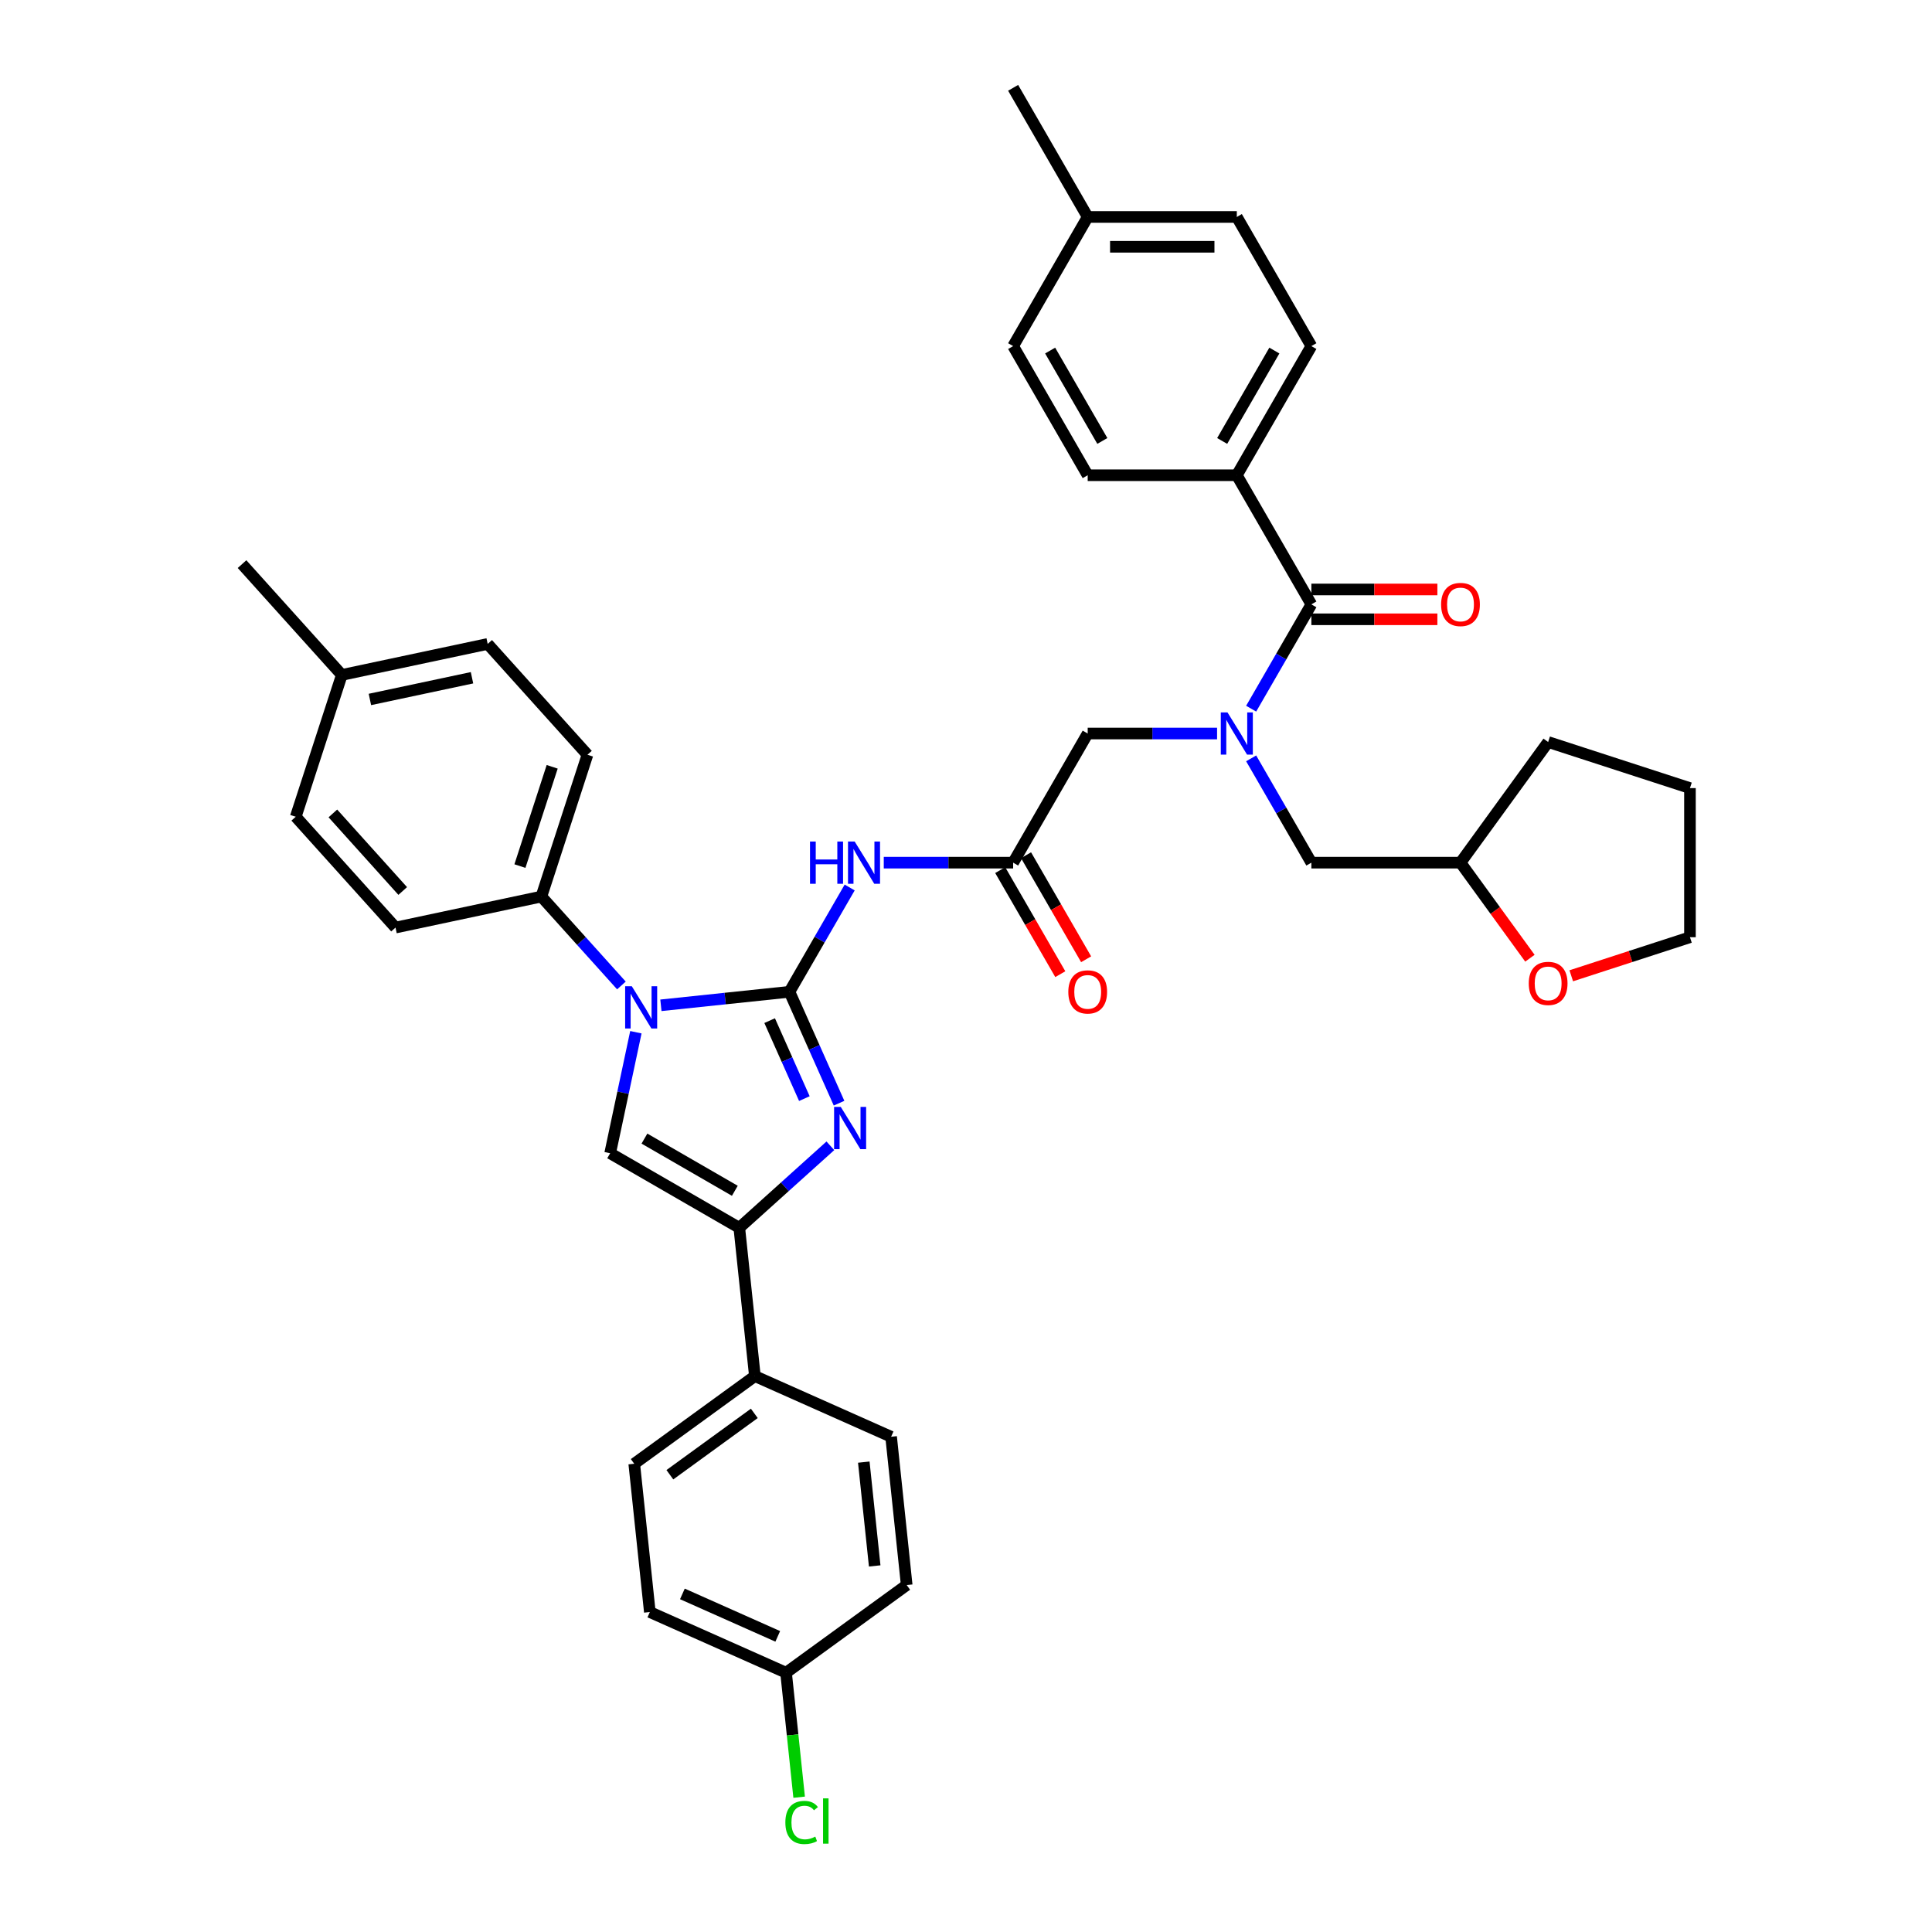 <?xml version='1.0' encoding='iso-8859-1'?>
<svg version='1.1' baseProfile='full'
              xmlns='http://www.w3.org/2000/svg'
                      xmlns:rdkit='http://www.rdkit.org/xml'
                      xmlns:xlink='http://www.w3.org/1999/xlink'
                  xml:space='preserve'
width='1000px' height='1000px' viewBox='0 0 1000 1000'>
<!-- END OF HEADER -->
<rect style='opacity:1.0;fill:#FFFFFF;stroke:none' width='1000' height='1000' x='0' y='0'> </rect>
<path class='bond-0' d='M 629.954,379.668 L 596.471,379.668' style='fill:none;fill-rule:evenodd;stroke:#0000FF;stroke-width:6px;stroke-linecap:butt;stroke-linejoin:miter;stroke-opacity:1' />
<path class='bond-0' d='M 596.471,379.668 L 562.989,379.668' style='fill:none;fill-rule:evenodd;stroke:#000000;stroke-width:6px;stroke-linecap:butt;stroke-linejoin:miter;stroke-opacity:1' />
<path class='bond-1' d='M 647.597,366.809 L 663.18,339.817' style='fill:none;fill-rule:evenodd;stroke:#0000FF;stroke-width:6px;stroke-linecap:butt;stroke-linejoin:miter;stroke-opacity:1' />
<path class='bond-1' d='M 663.18,339.817 L 678.764,312.825' style='fill:none;fill-rule:evenodd;stroke:#000000;stroke-width:6px;stroke-linecap:butt;stroke-linejoin:miter;stroke-opacity:1' />
<path class='bond-2' d='M 647.597,392.527 L 663.18,419.519' style='fill:none;fill-rule:evenodd;stroke:#0000FF;stroke-width:6px;stroke-linecap:butt;stroke-linejoin:miter;stroke-opacity:1' />
<path class='bond-2' d='M 663.18,419.519 L 678.764,446.511' style='fill:none;fill-rule:evenodd;stroke:#000000;stroke-width:6px;stroke-linecap:butt;stroke-linejoin:miter;stroke-opacity:1' />
<path class='bond-3' d='M 640.173,245.983 L 678.764,179.14' style='fill:none;fill-rule:evenodd;stroke:#000000;stroke-width:6px;stroke-linecap:butt;stroke-linejoin:miter;stroke-opacity:1' />
<path class='bond-3' d='M 632.593,228.238 L 659.607,181.448' style='fill:none;fill-rule:evenodd;stroke:#000000;stroke-width:6px;stroke-linecap:butt;stroke-linejoin:miter;stroke-opacity:1' />
<path class='bond-4' d='M 640.173,245.983 L 562.989,245.983' style='fill:none;fill-rule:evenodd;stroke:#000000;stroke-width:6px;stroke-linecap:butt;stroke-linejoin:miter;stroke-opacity:1' />
<path class='bond-5' d='M 640.173,245.983 L 678.764,312.825' style='fill:none;fill-rule:evenodd;stroke:#000000;stroke-width:6px;stroke-linecap:butt;stroke-linejoin:miter;stroke-opacity:1' />
<path class='bond-6' d='M 678.764,320.544 L 711.374,320.544' style='fill:none;fill-rule:evenodd;stroke:#000000;stroke-width:6px;stroke-linecap:butt;stroke-linejoin:miter;stroke-opacity:1' />
<path class='bond-6' d='M 711.374,320.544 L 743.984,320.544' style='fill:none;fill-rule:evenodd;stroke:#FF0000;stroke-width:6px;stroke-linecap:butt;stroke-linejoin:miter;stroke-opacity:1' />
<path class='bond-6' d='M 678.764,305.107 L 711.374,305.107' style='fill:none;fill-rule:evenodd;stroke:#000000;stroke-width:6px;stroke-linecap:butt;stroke-linejoin:miter;stroke-opacity:1' />
<path class='bond-6' d='M 711.374,305.107 L 743.984,305.107' style='fill:none;fill-rule:evenodd;stroke:#FF0000;stroke-width:6px;stroke-linecap:butt;stroke-linejoin:miter;stroke-opacity:1' />
<path class='bond-7' d='M 678.764,179.14 L 640.173,112.297' style='fill:none;fill-rule:evenodd;stroke:#000000;stroke-width:6px;stroke-linecap:butt;stroke-linejoin:miter;stroke-opacity:1' />
<path class='bond-8' d='M 562.989,245.983 L 524.398,179.14' style='fill:none;fill-rule:evenodd;stroke:#000000;stroke-width:6px;stroke-linecap:butt;stroke-linejoin:miter;stroke-opacity:1' />
<path class='bond-8' d='M 570.569,228.238 L 543.555,181.448' style='fill:none;fill-rule:evenodd;stroke:#000000;stroke-width:6px;stroke-linecap:butt;stroke-linejoin:miter;stroke-opacity:1' />
<path class='bond-9' d='M 791.883,495.971 L 773.915,471.241' style='fill:none;fill-rule:evenodd;stroke:#FF0000;stroke-width:6px;stroke-linecap:butt;stroke-linejoin:miter;stroke-opacity:1' />
<path class='bond-9' d='M 773.915,471.241 L 755.948,446.511' style='fill:none;fill-rule:evenodd;stroke:#000000;stroke-width:6px;stroke-linecap:butt;stroke-linejoin:miter;stroke-opacity:1' />
<path class='bond-10' d='M 813.278,505.066 L 843.999,495.084' style='fill:none;fill-rule:evenodd;stroke:#FF0000;stroke-width:6px;stroke-linecap:butt;stroke-linejoin:miter;stroke-opacity:1' />
<path class='bond-10' d='M 843.999,495.084 L 874.72,485.102' style='fill:none;fill-rule:evenodd;stroke:#000000;stroke-width:6px;stroke-linecap:butt;stroke-linejoin:miter;stroke-opacity:1' />
<path class='bond-11' d='M 755.948,446.511 L 678.764,446.511' style='fill:none;fill-rule:evenodd;stroke:#000000;stroke-width:6px;stroke-linecap:butt;stroke-linejoin:miter;stroke-opacity:1' />
<path class='bond-12' d='M 755.948,446.511 L 801.315,384.068' style='fill:none;fill-rule:evenodd;stroke:#000000;stroke-width:6px;stroke-linecap:butt;stroke-linejoin:miter;stroke-opacity:1' />
<path class='bond-13' d='M 457.434,446.511 L 490.916,446.511' style='fill:none;fill-rule:evenodd;stroke:#0000FF;stroke-width:6px;stroke-linecap:butt;stroke-linejoin:miter;stroke-opacity:1' />
<path class='bond-13' d='M 490.916,446.511 L 524.398,446.511' style='fill:none;fill-rule:evenodd;stroke:#000000;stroke-width:6px;stroke-linecap:butt;stroke-linejoin:miter;stroke-opacity:1' />
<path class='bond-14' d='M 439.79,459.369 L 424.207,486.361' style='fill:none;fill-rule:evenodd;stroke:#0000FF;stroke-width:6px;stroke-linecap:butt;stroke-linejoin:miter;stroke-opacity:1' />
<path class='bond-14' d='M 424.207,486.361 L 408.623,513.353' style='fill:none;fill-rule:evenodd;stroke:#000000;stroke-width:6px;stroke-linecap:butt;stroke-linejoin:miter;stroke-opacity:1' />
<path class='bond-15' d='M 517.713,450.37 L 533.262,477.3' style='fill:none;fill-rule:evenodd;stroke:#000000;stroke-width:6px;stroke-linecap:butt;stroke-linejoin:miter;stroke-opacity:1' />
<path class='bond-15' d='M 533.262,477.3 L 548.81,504.23' style='fill:none;fill-rule:evenodd;stroke:#FF0000;stroke-width:6px;stroke-linecap:butt;stroke-linejoin:miter;stroke-opacity:1' />
<path class='bond-15' d='M 531.082,442.651 L 546.63,469.582' style='fill:none;fill-rule:evenodd;stroke:#000000;stroke-width:6px;stroke-linecap:butt;stroke-linejoin:miter;stroke-opacity:1' />
<path class='bond-15' d='M 546.63,469.582 L 562.178,496.512' style='fill:none;fill-rule:evenodd;stroke:#FF0000;stroke-width:6px;stroke-linecap:butt;stroke-linejoin:miter;stroke-opacity:1' />
<path class='bond-16' d='M 524.398,446.511 L 562.989,379.668' style='fill:none;fill-rule:evenodd;stroke:#000000;stroke-width:6px;stroke-linecap:butt;stroke-linejoin:miter;stroke-opacity:1' />
<path class='bond-17' d='M 342.081,520.347 L 375.352,516.85' style='fill:none;fill-rule:evenodd;stroke:#0000FF;stroke-width:6px;stroke-linecap:butt;stroke-linejoin:miter;stroke-opacity:1' />
<path class='bond-17' d='M 375.352,516.85 L 408.623,513.353' style='fill:none;fill-rule:evenodd;stroke:#000000;stroke-width:6px;stroke-linecap:butt;stroke-linejoin:miter;stroke-opacity:1' />
<path class='bond-18' d='M 329.129,534.28 L 322.472,565.599' style='fill:none;fill-rule:evenodd;stroke:#0000FF;stroke-width:6px;stroke-linecap:butt;stroke-linejoin:miter;stroke-opacity:1' />
<path class='bond-18' d='M 322.472,565.599 L 315.815,596.918' style='fill:none;fill-rule:evenodd;stroke:#000000;stroke-width:6px;stroke-linecap:butt;stroke-linejoin:miter;stroke-opacity:1' />
<path class='bond-19' d='M 321.643,510.072 L 300.93,487.067' style='fill:none;fill-rule:evenodd;stroke:#0000FF;stroke-width:6px;stroke-linecap:butt;stroke-linejoin:miter;stroke-opacity:1' />
<path class='bond-19' d='M 300.93,487.067 L 280.217,464.063' style='fill:none;fill-rule:evenodd;stroke:#000000;stroke-width:6px;stroke-linecap:butt;stroke-linejoin:miter;stroke-opacity:1' />
<path class='bond-20' d='M 408.623,513.353 L 421.457,542.179' style='fill:none;fill-rule:evenodd;stroke:#000000;stroke-width:6px;stroke-linecap:butt;stroke-linejoin:miter;stroke-opacity:1' />
<path class='bond-20' d='M 421.457,542.179 L 434.291,571.005' style='fill:none;fill-rule:evenodd;stroke:#0000FF;stroke-width:6px;stroke-linecap:butt;stroke-linejoin:miter;stroke-opacity:1' />
<path class='bond-20' d='M 398.371,528.28 L 407.355,548.458' style='fill:none;fill-rule:evenodd;stroke:#000000;stroke-width:6px;stroke-linecap:butt;stroke-linejoin:miter;stroke-opacity:1' />
<path class='bond-20' d='M 407.355,548.458 L 416.339,568.636' style='fill:none;fill-rule:evenodd;stroke:#0000FF;stroke-width:6px;stroke-linecap:butt;stroke-linejoin:miter;stroke-opacity:1' />
<path class='bond-21' d='M 429.797,593.065 L 406.227,614.287' style='fill:none;fill-rule:evenodd;stroke:#0000FF;stroke-width:6px;stroke-linecap:butt;stroke-linejoin:miter;stroke-opacity:1' />
<path class='bond-21' d='M 406.227,614.287 L 382.658,635.509' style='fill:none;fill-rule:evenodd;stroke:#000000;stroke-width:6px;stroke-linecap:butt;stroke-linejoin:miter;stroke-opacity:1' />
<path class='bond-22' d='M 382.658,635.509 L 390.726,712.27' style='fill:none;fill-rule:evenodd;stroke:#000000;stroke-width:6px;stroke-linecap:butt;stroke-linejoin:miter;stroke-opacity:1' />
<path class='bond-23' d='M 382.658,635.509 L 315.815,596.918' style='fill:none;fill-rule:evenodd;stroke:#000000;stroke-width:6px;stroke-linecap:butt;stroke-linejoin:miter;stroke-opacity:1' />
<path class='bond-23' d='M 380.35,616.352 L 333.56,589.338' style='fill:none;fill-rule:evenodd;stroke:#000000;stroke-width:6px;stroke-linecap:butt;stroke-linejoin:miter;stroke-opacity:1' />
<path class='bond-24' d='M 390.726,712.27 L 328.283,757.637' style='fill:none;fill-rule:evenodd;stroke:#000000;stroke-width:6px;stroke-linecap:butt;stroke-linejoin:miter;stroke-opacity:1' />
<path class='bond-24' d='M 390.433,731.563 L 346.723,763.32' style='fill:none;fill-rule:evenodd;stroke:#000000;stroke-width:6px;stroke-linecap:butt;stroke-linejoin:miter;stroke-opacity:1' />
<path class='bond-25' d='M 390.726,712.27 L 461.236,743.663' style='fill:none;fill-rule:evenodd;stroke:#000000;stroke-width:6px;stroke-linecap:butt;stroke-linejoin:miter;stroke-opacity:1' />
<path class='bond-26' d='M 328.283,757.637 L 336.351,834.397' style='fill:none;fill-rule:evenodd;stroke:#000000;stroke-width:6px;stroke-linecap:butt;stroke-linejoin:miter;stroke-opacity:1' />
<path class='bond-27' d='M 280.217,464.063 L 204.72,480.11' style='fill:none;fill-rule:evenodd;stroke:#000000;stroke-width:6px;stroke-linecap:butt;stroke-linejoin:miter;stroke-opacity:1' />
<path class='bond-28' d='M 280.217,464.063 L 304.068,390.657' style='fill:none;fill-rule:evenodd;stroke:#000000;stroke-width:6px;stroke-linecap:butt;stroke-linejoin:miter;stroke-opacity:1' />
<path class='bond-28' d='M 269.113,448.282 L 285.809,396.898' style='fill:none;fill-rule:evenodd;stroke:#000000;stroke-width:6px;stroke-linecap:butt;stroke-linejoin:miter;stroke-opacity:1' />
<path class='bond-29' d='M 176.925,349.346 L 252.422,333.299' style='fill:none;fill-rule:evenodd;stroke:#000000;stroke-width:6px;stroke-linecap:butt;stroke-linejoin:miter;stroke-opacity:1' />
<path class='bond-29' d='M 191.459,362.038 L 244.307,350.805' style='fill:none;fill-rule:evenodd;stroke:#000000;stroke-width:6px;stroke-linecap:butt;stroke-linejoin:miter;stroke-opacity:1' />
<path class='bond-30' d='M 176.925,349.346 L 125.28,291.988' style='fill:none;fill-rule:evenodd;stroke:#000000;stroke-width:6px;stroke-linecap:butt;stroke-linejoin:miter;stroke-opacity:1' />
<path class='bond-31' d='M 176.925,349.346 L 153.074,422.752' style='fill:none;fill-rule:evenodd;stroke:#000000;stroke-width:6px;stroke-linecap:butt;stroke-linejoin:miter;stroke-opacity:1' />
<path class='bond-32' d='M 204.72,480.11 L 153.074,422.752' style='fill:none;fill-rule:evenodd;stroke:#000000;stroke-width:6px;stroke-linecap:butt;stroke-linejoin:miter;stroke-opacity:1' />
<path class='bond-32' d='M 208.445,461.177 L 172.293,421.026' style='fill:none;fill-rule:evenodd;stroke:#000000;stroke-width:6px;stroke-linecap:butt;stroke-linejoin:miter;stroke-opacity:1' />
<path class='bond-33' d='M 304.068,390.657 L 252.422,333.299' style='fill:none;fill-rule:evenodd;stroke:#000000;stroke-width:6px;stroke-linecap:butt;stroke-linejoin:miter;stroke-opacity:1' />
<path class='bond-34' d='M 461.236,743.663 L 469.304,820.424' style='fill:none;fill-rule:evenodd;stroke:#000000;stroke-width:6px;stroke-linecap:butt;stroke-linejoin:miter;stroke-opacity:1' />
<path class='bond-34' d='M 447.094,756.791 L 452.742,810.523' style='fill:none;fill-rule:evenodd;stroke:#000000;stroke-width:6px;stroke-linecap:butt;stroke-linejoin:miter;stroke-opacity:1' />
<path class='bond-35' d='M 406.861,865.791 L 469.304,820.424' style='fill:none;fill-rule:evenodd;stroke:#000000;stroke-width:6px;stroke-linecap:butt;stroke-linejoin:miter;stroke-opacity:1' />
<path class='bond-36' d='M 406.861,865.791 L 410.248,898.012' style='fill:none;fill-rule:evenodd;stroke:#000000;stroke-width:6px;stroke-linecap:butt;stroke-linejoin:miter;stroke-opacity:1' />
<path class='bond-36' d='M 410.248,898.012 L 413.634,930.233' style='fill:none;fill-rule:evenodd;stroke:#00CC00;stroke-width:6px;stroke-linecap:butt;stroke-linejoin:miter;stroke-opacity:1' />
<path class='bond-37' d='M 406.861,865.791 L 336.351,834.397' style='fill:none;fill-rule:evenodd;stroke:#000000;stroke-width:6px;stroke-linecap:butt;stroke-linejoin:miter;stroke-opacity:1' />
<path class='bond-37' d='M 402.563,846.98 L 353.206,825.004' style='fill:none;fill-rule:evenodd;stroke:#000000;stroke-width:6px;stroke-linecap:butt;stroke-linejoin:miter;stroke-opacity:1' />
<path class='bond-38' d='M 874.72,485.102 L 874.72,407.919' style='fill:none;fill-rule:evenodd;stroke:#000000;stroke-width:6px;stroke-linecap:butt;stroke-linejoin:miter;stroke-opacity:1' />
<path class='bond-39' d='M 801.315,384.068 L 874.72,407.919' style='fill:none;fill-rule:evenodd;stroke:#000000;stroke-width:6px;stroke-linecap:butt;stroke-linejoin:miter;stroke-opacity:1' />
<path class='bond-40' d='M 524.398,179.14 L 562.989,112.297' style='fill:none;fill-rule:evenodd;stroke:#000000;stroke-width:6px;stroke-linecap:butt;stroke-linejoin:miter;stroke-opacity:1' />
<path class='bond-41' d='M 640.173,112.297 L 562.989,112.297' style='fill:none;fill-rule:evenodd;stroke:#000000;stroke-width:6px;stroke-linecap:butt;stroke-linejoin:miter;stroke-opacity:1' />
<path class='bond-41' d='M 628.595,127.734 L 574.567,127.734' style='fill:none;fill-rule:evenodd;stroke:#000000;stroke-width:6px;stroke-linecap:butt;stroke-linejoin:miter;stroke-opacity:1' />
<path class='bond-42' d='M 562.989,112.297 L 524.398,45.455' style='fill:none;fill-rule:evenodd;stroke:#000000;stroke-width:6px;stroke-linecap:butt;stroke-linejoin:miter;stroke-opacity:1' />
<path  class='atom-0' d='M 635.341 368.739
L 642.504 380.316
Q 643.214 381.459, 644.356 383.527
Q 645.498 385.596, 645.56 385.719
L 645.56 368.739
L 648.462 368.739
L 648.462 390.597
L 645.467 390.597
L 637.78 377.939
Q 636.885 376.457, 635.928 374.759
Q 635.001 373.061, 634.723 372.536
L 634.723 390.597
L 631.883 390.597
L 631.883 368.739
L 635.341 368.739
' fill='#0000FF'/>
<path  class='atom-3' d='M 745.914 312.887
Q 745.914 307.639, 748.507 304.706
Q 751.1 301.773, 755.948 301.773
Q 760.795 301.773, 763.388 304.706
Q 765.981 307.639, 765.981 312.887
Q 765.981 318.197, 763.357 321.223
Q 760.733 324.217, 755.948 324.217
Q 751.131 324.217, 748.507 321.223
Q 745.914 318.228, 745.914 312.887
M 755.948 321.748
Q 759.282 321.748, 761.073 319.525
Q 762.894 317.271, 762.894 312.887
Q 762.894 308.596, 761.073 306.434
Q 759.282 304.242, 755.948 304.242
Q 752.613 304.242, 750.792 306.404
Q 749.001 308.565, 749.001 312.887
Q 749.001 317.302, 750.792 319.525
Q 752.613 321.748, 755.948 321.748
' fill='#FF0000'/>
<path  class='atom-6' d='M 791.281 509.015
Q 791.281 503.766, 793.874 500.833
Q 796.468 497.901, 801.315 497.901
Q 806.162 497.901, 808.755 500.833
Q 811.349 503.766, 811.349 509.015
Q 811.349 514.325, 808.724 517.351
Q 806.1 520.345, 801.315 520.345
Q 796.498 520.345, 793.874 517.351
Q 791.281 514.356, 791.281 509.015
M 801.315 517.876
Q 804.649 517.876, 806.44 515.653
Q 808.261 513.399, 808.261 509.015
Q 808.261 504.724, 806.44 502.562
Q 804.649 500.37, 801.315 500.37
Q 797.98 500.37, 796.159 502.532
Q 794.368 504.693, 794.368 509.015
Q 794.368 513.43, 796.159 515.653
Q 797.98 517.876, 801.315 517.876
' fill='#FF0000'/>
<path  class='atom-8' d='M 419.259 435.581
L 422.223 435.581
L 422.223 444.874
L 433.399 444.874
L 433.399 435.581
L 436.362 435.581
L 436.362 457.44
L 433.399 457.44
L 433.399 447.344
L 422.223 447.344
L 422.223 457.44
L 419.259 457.44
L 419.259 435.581
' fill='#0000FF'/>
<path  class='atom-8' d='M 442.383 435.581
L 449.545 447.159
Q 450.255 448.301, 451.398 450.37
Q 452.54 452.438, 452.602 452.562
L 452.602 435.581
L 455.504 435.581
L 455.504 457.44
L 452.509 457.44
L 444.822 444.782
Q 443.926 443.3, 442.969 441.602
Q 442.043 439.904, 441.765 439.379
L 441.765 457.44
L 438.925 457.44
L 438.925 435.581
L 442.383 435.581
' fill='#0000FF'/>
<path  class='atom-10' d='M 552.956 513.415
Q 552.956 508.167, 555.549 505.234
Q 558.142 502.301, 562.989 502.301
Q 567.836 502.301, 570.43 505.234
Q 573.023 508.167, 573.023 513.415
Q 573.023 518.725, 570.399 521.751
Q 567.775 524.746, 562.989 524.746
Q 558.173 524.746, 555.549 521.751
Q 552.956 518.756, 552.956 513.415
M 562.989 522.276
Q 566.324 522.276, 568.114 520.053
Q 569.936 517.799, 569.936 513.415
Q 569.936 509.124, 568.114 506.962
Q 566.324 504.77, 562.989 504.77
Q 559.655 504.77, 557.834 506.932
Q 556.043 509.093, 556.043 513.415
Q 556.043 517.83, 557.834 520.053
Q 559.655 522.276, 562.989 522.276
' fill='#FF0000'/>
<path  class='atom-12' d='M 327.031 510.492
L 334.193 522.069
Q 334.903 523.212, 336.046 525.28
Q 337.188 527.349, 337.25 527.472
L 337.25 510.492
L 340.152 510.492
L 340.152 532.35
L 337.157 532.35
L 329.47 519.692
Q 328.574 518.21, 327.617 516.512
Q 326.691 514.814, 326.413 514.289
L 326.413 532.35
L 323.573 532.35
L 323.573 510.492
L 327.031 510.492
' fill='#0000FF'/>
<path  class='atom-14' d='M 435.184 572.935
L 442.347 584.512
Q 443.057 585.654, 444.199 587.723
Q 445.342 589.791, 445.403 589.915
L 445.403 572.935
L 448.306 572.935
L 448.306 594.793
L 445.311 594.793
L 437.623 582.135
Q 436.728 580.653, 435.771 578.955
Q 434.845 577.257, 434.567 576.732
L 434.567 594.793
L 431.727 594.793
L 431.727 572.935
L 435.184 572.935
' fill='#0000FF'/>
<path  class='atom-30' d='M 406.501 943.308
Q 406.501 937.874, 409.032 935.034
Q 411.595 932.162, 416.442 932.162
Q 420.949 932.162, 423.358 935.342
L 421.32 937.009
Q 419.56 934.694, 416.442 934.694
Q 413.138 934.694, 411.379 936.917
Q 409.65 939.109, 409.65 943.308
Q 409.65 947.63, 411.44 949.853
Q 413.262 952.076, 416.782 952.076
Q 419.19 952.076, 421.999 950.625
L 422.864 952.94
Q 421.721 953.681, 419.992 954.113
Q 418.263 954.545, 416.349 954.545
Q 411.595 954.545, 409.032 951.643
Q 406.501 948.741, 406.501 943.308
' fill='#00CC00'/>
<path  class='atom-30' d='M 426.013 930.835
L 428.853 930.835
L 428.853 954.268
L 426.013 954.268
L 426.013 930.835
' fill='#00CC00'/>
</svg>
